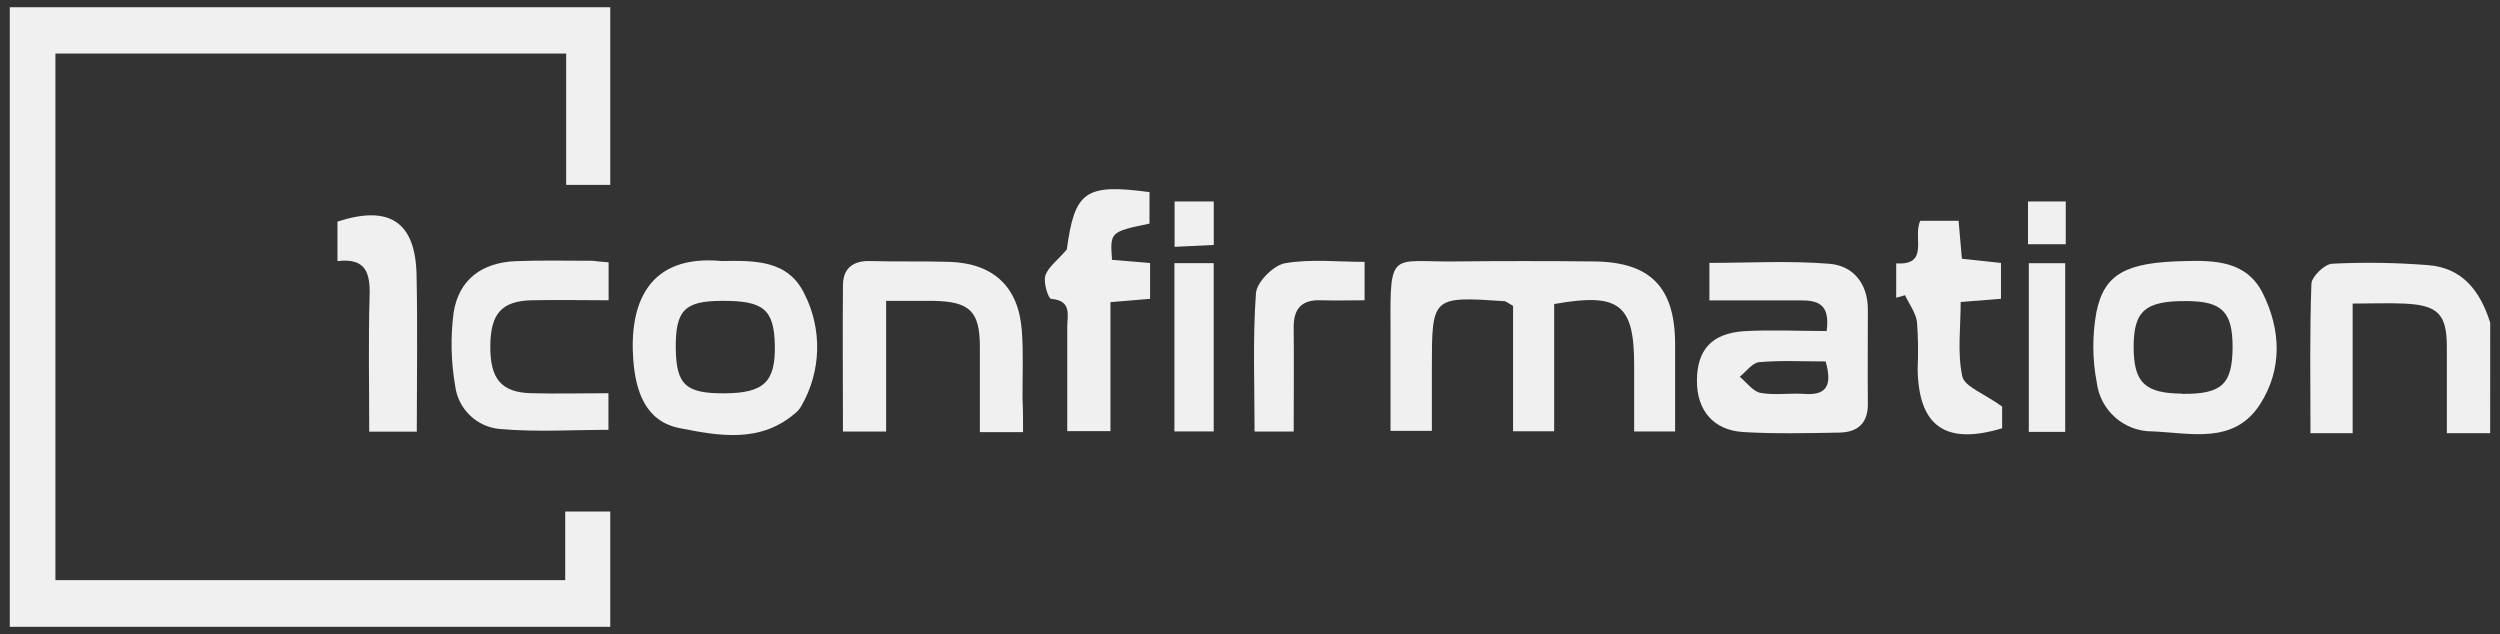 <svg xmlns="http://www.w3.org/2000/svg" width="138" height="35" viewBox="0 0 138 35" fill="none">
<rect x="0" y="0" width="138" height="35" fill="#333333" stroke="none"/>
<path d="M33.686 0.4V10.205H31.252V2.956H3.059V32.023H31.2V28.237H33.686V34.6H0.54V0.4H33.686Z" fill="white" fill-opacity="0.923"/>
<path d="M137.457 23.913H135.066C135.066 22.282 135.066 20.722 135.066 19.158C135.066 17.341 134.576 16.847 132.726 16.758C131.829 16.718 130.928 16.758 129.866 16.758V23.913H127.538C127.538 21.119 127.49 18.389 127.59 15.668C127.605 15.265 128.317 14.578 128.734 14.557C130.501 14.469 132.271 14.495 134.034 14.636C135.951 14.783 136.922 16.099 137.46 17.815L137.457 23.913Z" fill="white" fill-opacity="0.923"/>
<path d="M85.79 16.783V23.806H83.521V16.884C83.216 16.713 83.128 16.631 83.04 16.624C79.039 16.359 79.039 16.362 79.039 20.344V23.785H76.757C76.757 21.88 76.757 19.928 76.757 17.983C76.727 13.788 76.83 14.466 80.28 14.432C82.864 14.405 85.447 14.405 88.027 14.432C91.097 14.472 92.442 15.849 92.466 18.93C92.466 20.542 92.466 22.151 92.466 23.816H90.205V20.151C90.205 16.792 89.384 16.142 85.79 16.783Z" fill="white" fill-opacity="0.923"/>
<path d="M100.83 18.273C101.046 16.724 100.276 16.584 99.388 16.581H94.359V14.511C96.58 14.511 98.789 14.382 100.976 14.56C102.303 14.666 103.106 15.653 103.106 17.094C103.106 18.816 103.088 20.541 103.106 22.267C103.124 23.369 102.537 23.861 101.536 23.879C99.768 23.91 97.995 23.955 96.23 23.849C94.578 23.751 93.668 22.648 93.671 21.03C93.671 19.326 94.468 18.41 96.251 18.282C97.763 18.196 99.275 18.273 100.83 18.273ZM100.775 19.952C99.516 19.952 98.302 19.885 97.103 19.992C96.726 20.025 96.388 20.517 96.032 20.798C96.412 21.103 96.759 21.607 97.182 21.687C97.967 21.83 98.798 21.687 99.616 21.745C100.833 21.833 101.15 21.271 100.775 19.952Z" fill="white" fill-opacity="0.923"/>
<path d="M39.85 14.41C41.712 14.373 43.523 14.367 44.414 16.242C44.897 17.198 45.135 18.26 45.106 19.332C45.078 20.404 44.783 21.451 44.25 22.38C44.179 22.516 44.085 22.639 43.973 22.743C42.017 24.49 39.713 24.068 37.498 23.629C35.597 23.247 35.089 21.543 34.958 19.888C34.723 16.795 35.749 14.019 39.85 14.41ZM40.011 21.711C42.166 21.696 42.808 21.079 42.771 19.076C42.735 17.073 42.144 16.593 39.859 16.608C37.781 16.608 37.282 17.134 37.303 19.232C37.328 21.244 37.857 21.729 40.011 21.711Z" fill="white" fill-opacity="0.923"/>
<path d="M120.564 14.413C122.277 14.361 124.024 14.413 124.909 16.196C125.913 18.215 125.989 20.386 124.763 22.303C123.321 24.563 120.914 23.894 118.8 23.812C118.05 23.815 117.326 23.543 116.762 23.046C116.199 22.55 115.836 21.865 115.742 21.118C115.494 19.831 115.488 18.509 115.724 17.219C116.159 15.091 117.397 14.48 120.564 14.413ZM120.44 21.741C122.64 21.763 123.224 21.225 123.239 19.176C123.239 17.231 122.676 16.639 120.753 16.62C118.419 16.593 117.774 17.149 117.777 19.164C117.784 21.118 118.392 21.708 120.44 21.729V21.741Z" fill="white" fill-opacity="0.923"/>
<path d="M56.472 23.852H54.089C54.089 22.27 54.089 20.71 54.089 19.15C54.089 17.189 53.532 16.646 51.546 16.609C50.739 16.609 49.933 16.609 48.914 16.609V23.822H46.531C46.531 21.073 46.507 18.401 46.531 15.72C46.547 14.804 47.094 14.383 48.035 14.41C49.504 14.453 50.977 14.41 52.446 14.456C54.844 14.548 56.216 15.83 56.402 18.218C56.502 19.482 56.435 20.759 56.444 22.032C56.475 22.585 56.472 23.138 56.472 23.852Z" fill="white" fill-opacity="0.923"/>
<path d="M33.595 14.48V16.575C32.134 16.575 30.729 16.545 29.335 16.575C27.677 16.621 27.074 17.323 27.065 19.119C27.056 20.914 27.674 21.656 29.299 21.705C30.701 21.745 32.11 21.705 33.586 21.705V23.727C31.596 23.727 29.584 23.858 27.601 23.681C26.98 23.629 26.397 23.366 25.947 22.935C25.496 22.504 25.207 21.931 25.127 21.311C24.894 19.972 24.864 18.605 25.039 17.256C25.328 15.424 26.612 14.49 28.465 14.416C29.883 14.361 31.304 14.395 32.724 14.395C32.959 14.422 33.205 14.459 33.595 14.48Z" fill="white" fill-opacity="0.923"/>
<path d="M58.888 13.772C59.323 10.565 59.889 10.123 63.452 10.605V12.342C61.273 12.801 61.273 12.801 61.383 14.343L63.485 14.52V16.495L61.297 16.679V23.797H58.912C58.912 21.897 58.912 19.983 58.912 18.068C58.912 17.415 59.186 16.59 58.026 16.498C57.868 16.498 57.588 15.607 57.701 15.228C57.838 14.761 58.331 14.416 58.888 13.772Z" fill="white" fill-opacity="0.923"/>
<path d="M110.518 22.441V23.641C107.39 24.582 105.905 23.538 105.854 20.371C105.893 19.508 105.882 18.643 105.82 17.782C105.753 17.266 105.388 16.789 105.157 16.295L104.67 16.435V14.539C106.532 14.655 105.565 13.088 106 12.188H108.114C108.175 12.856 108.23 13.501 108.297 14.282L110.454 14.514V16.493L108.23 16.67C108.23 18.078 108.038 19.476 108.318 20.771C108.443 21.348 109.517 21.718 110.518 22.441Z" fill="white" fill-opacity="0.923"/>
<path d="M23.007 23.827H20.381C20.381 21.287 20.329 18.81 20.402 16.337C20.442 15.063 20.192 14.224 18.628 14.413V12.233C21.482 11.301 22.937 12.233 22.994 15.179C23.055 18.016 23.007 20.856 23.007 23.827Z" fill="white" fill-opacity="0.923"/>
<path d="M71.412 23.821H69.252C69.252 21.231 69.148 18.703 69.328 16.187C69.371 15.576 70.28 14.66 70.91 14.535C72.319 14.284 73.804 14.455 75.325 14.455V16.575C74.519 16.575 73.725 16.599 72.933 16.575C71.826 16.529 71.385 17.057 71.412 18.141C71.433 20.01 71.412 21.879 71.412 23.821Z" fill="white" fill-opacity="0.923"/>
<path d="M66.997 23.815H64.828V14.526H66.997V23.815Z" fill="white" fill-opacity="0.923"/>
<path d="M113.999 23.84H111.99V14.529H113.999V23.84Z" fill="white" fill-opacity="0.923"/>
<path d="M64.837 13.625V11.121H67V13.521L64.837 13.625Z" fill="white" fill-opacity="0.923"/>
<path d="M114.03 11.121V13.482H111.945V11.121H114.03Z" fill="white" fill-opacity="0.923"/>
</svg>